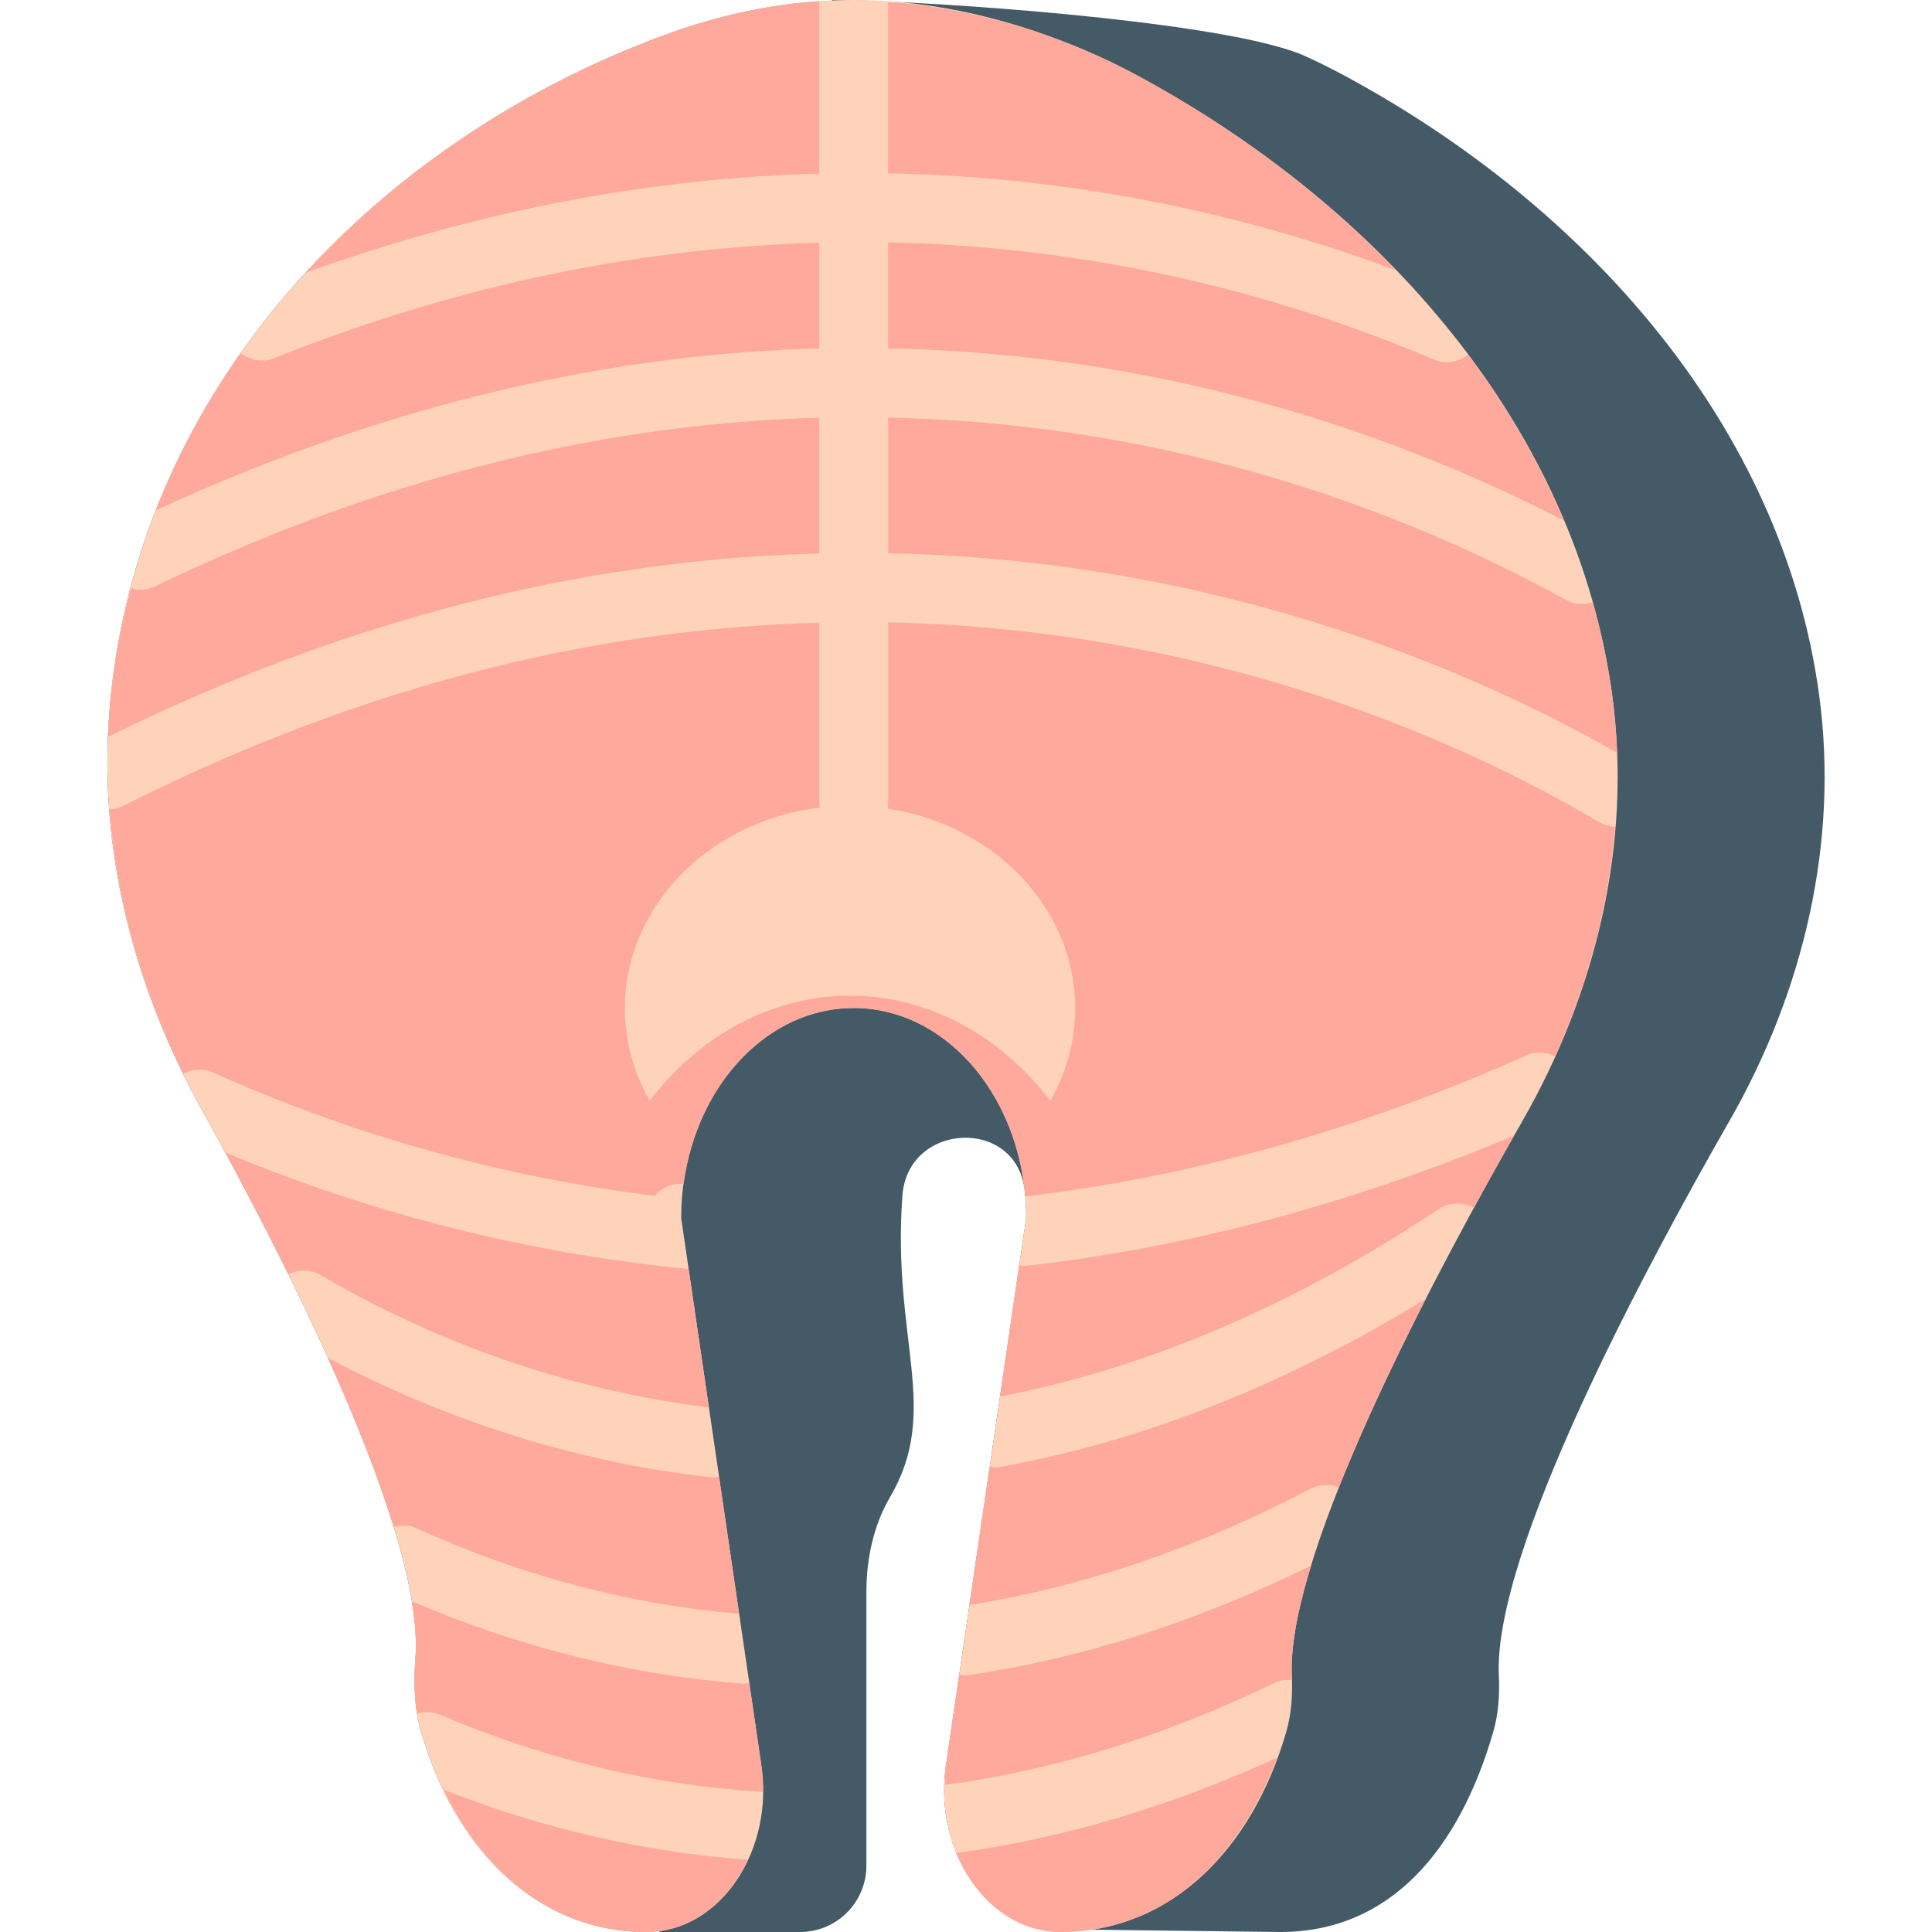 <?xml version="1.0" encoding="iso-8859-1"?>
<!-- Generator: Adobe Illustrator 18.0.0, SVG Export Plug-In . SVG Version: 6.00 Build 0)  -->
<!DOCTYPE svg PUBLIC "-//W3C//DTD SVG 1.1//EN" "http://www.w3.org/Graphics/SVG/1.1/DTD/svg11.dtd">
<svg version="1.1" id="Capa_1" xmlns="http://www.w3.org/2000/svg" xmlns:xlink="http://www.w3.org/1999/xlink" x="0px" y="0px"
	 viewBox="0 0 56 56" style="enable-background:new 0 0 56 56;" xml:space="preserve">
<g>
	<path style="fill:#445A66;" d="M52.729,20.146c-1.051-7.759-6.703-14.164-13.803-17.978c-0.358-0.192-0.72-0.371-1.087-0.538
		c-2.07-0.938-9.501-1.5-12.745-1.609C24.978,0.018,24.86,0,24.744,0h0c-0.057,0-0.115,0.005-0.172,0.006
		C24.401,0.002,24.243,0,24.113,0l0.006,0.022c-0.463,0.02-0.926,0.054-1.387,0.117c-1.153,0.158-2.289,0.446-3.396,0.85
		C10.509,4.208,3.575,11.784,3.132,21.261C2.954,25.073,4,28.836,5.854,32.172c2.299,4.137,6.466,12.205,6.189,15.882
		c-0.058,0.763-0.028,1.488,0.161,2.141c0.993,3.43,3.363,5.805,6.54,5.805c0.124,0,0.238-0.034,0.358-0.05L19.113,56h4.078
		c1.062,0,1.922-0.861,1.922-1.922l0-7.93c0-0.961,0.202-1.927,0.687-2.757c1.482-2.533,0.048-4.542,0.357-8.736
		c0.158-2.143,3.317-2.278,3.545-0.141c0.028,0.259,0.042,0.522,0.042,0.79l-2.312,15.778c-0.376,2.291,0.887,4.426,2.696,4.833
		L37.113,56c3.176,0,5.178-2.375,6.171-5.805c0.148-0.51,0.187-1.06,0.161-1.633c-0.168-3.603,4.294-11.903,6.68-16.064
		C52.27,28.755,53.308,24.422,52.729,20.146z"/>
	<path style="fill:#FFD3B9;" d="M22.732,0.139c-1.153,0.158-2.289,0.446-3.396,0.85C10.509,4.208,3.575,11.784,3.132,21.261
		C2.954,25.073,4,28.836,5.854,32.172c2.299,4.137,6.466,12.205,6.189,15.882c-0.058,0.763-0.028,1.488,0.161,2.141
		c0.993,3.43,3.363,5.805,6.54,5.805h0c2.131,0,3.73-2.374,3.312-4.918l-2.312-15.778c0-3.362,2.239-6.087,5-6.087h0
		c2.761,0,5,2.725,5,6.087l-2.312,15.778C27.014,53.626,28.612,56,30.744,56h0c3.176,0,5.547-2.375,6.54-5.805
		c0.148-0.51,0.187-1.059,0.161-1.633c-0.168-3.602,4.294-11.903,6.68-16.064c2.146-3.743,3.184-8.077,2.605-12.352
		c-1.051-7.759-6.703-14.164-13.803-17.978c-0.358-0.192-0.72-0.371-1.087-0.538C29.521,0.581,27.094,0,24.744,0h0
		C24.073,0,23.401,0.047,22.732,0.139z"/>
	<g>
		<path style="fill:#FFA89C;" d="M23.743,16.043v-3.936C17.988,12.265,11.498,13.617,4.487,17c-0.225,0.109-0.469,0.115-0.694,0.054
			c-0.356,1.354-0.593,2.755-0.661,4.207c-0.001,0.032,0.001,0.064-0.001,0.096C10.637,17.65,17.601,16.198,23.743,16.043z"/>
		<path style="fill:#FFA89C;" d="M23.743,5.033V0.035c-0.338,0.023-0.675,0.058-1.012,0.104c-1.153,0.158-2.289,0.446-3.396,0.85
			C15.305,2.459,11.678,4.846,8.874,7.9C14.203,5.98,19.191,5.151,23.743,5.033z"/>
		<path style="fill:#FFA89C;" d="M6.53,33.408c0.57,1.054,1.199,2.254,1.827,3.527c0.29-0.14,0.634-0.154,0.934,0.022
			c2.454,1.438,6.386,3.251,11.256,3.834l-0.587-4.008l-0.251-0.026C15.163,36.291,10.738,35.161,6.53,33.408z"/>
		<path style="fill:#FFA89C;" d="M23.743,7.037c-4.802,0.13-10.106,1.074-15.805,3.346c-0.333,0.135-0.691,0.059-0.962-0.145
			c-0.996,1.414-1.823,2.938-2.455,4.553c6.976-3.22,13.453-4.54,19.222-4.691V7.037z"/>
		<path style="fill:#FFA89C;" d="M46.164,17.456c-0.098,0.031-0.199,0.052-0.302,0.052c-0.163,0-0.329-0.04-0.482-0.125
			c-4.212-2.324-11.021-5.104-19.636-5.278v3.93c9.726,0.191,17.172,3.524,21.128,5.786c-0.022-0.558-0.067-1.117-0.142-1.674
			C46.605,19.229,46.411,18.333,46.164,17.456z"/>
		<path style="fill:#FFA89C;" d="M25.743,10.098c8.374,0.162,15.123,2.683,19.585,4.993c-0.716-1.703-1.656-3.31-2.777-4.807
			c-0.174,0.134-0.385,0.215-0.606,0.215c-0.131,0-0.264-0.025-0.392-0.08c-4.059-1.726-9.443-3.264-15.81-3.392V10.098z"/>
		<path style="fill:#FFA89C;" d="M25.743,5.022c5.75,0.111,10.732,1.326,14.726,2.816c-2.16-2.243-4.735-4.162-7.544-5.671
			c-0.358-0.192-0.72-0.371-1.087-0.538c-1.991-0.902-4.061-1.431-6.095-1.57V5.022z"/>
		<path style="fill:#FFA89C;" d="M27.72,53.711C28.267,55.05,29.397,56,30.744,56h0c2.935,0,5.166-2.04,6.274-5.054
			C33.935,52.359,30.813,53.29,27.72,53.711z"/>
		<path style="fill:#FFA89C;" d="M29.009,42.516c-0.061,0.011-0.12,0.016-0.179,0.016c-0.049,0-0.094-0.018-0.142-0.025L28.1,46.521
			c3.309-0.53,6.634-1.659,9.888-3.37c0.265-0.139,0.561-0.138,0.82-0.038c0.705-1.772,1.605-3.672,2.519-5.464
			C37.271,40.133,33.134,41.771,29.009,42.516z"/>
		<path style="fill:#FFA89C;" d="M27.947,48.563c-0.049,0-0.094-0.019-0.142-0.026l-0.373,2.545
			c-0.036,0.222-0.039,0.439-0.045,0.656c3.169-0.425,6.383-1.419,9.554-2.961c0.162-0.079,0.333-0.094,0.501-0.083
			c-0.001-0.045,0.005-0.087,0.002-0.132c-0.039-0.84,0.181-1.943,0.561-3.182c-3.261,1.606-6.59,2.677-9.909,3.171
			C28.045,48.559,27.995,48.563,27.947,48.563z"/>
		<path style="fill:#FFA89C;" d="M21.717,48.776c-0.048,0.007-0.092,0.027-0.142,0.027c-0.025,0-0.052-0.001-0.078-0.003
			c-3.253-0.252-6.465-1.059-9.561-2.386c0.1,0.608,0.142,1.162,0.106,1.64c-0.042,0.564-0.036,1.105,0.045,1.614
			c0.212-0.059,0.44-0.064,0.658,0.028c3.015,1.29,6.152,2.044,9.326,2.241c0.015,0.001,0.028,0.01,0.043,0.011
			c0.003-0.285-0.012-0.574-0.06-0.867L21.717,48.776z"/>
		<path style="fill:#FFA89C;" d="M29.801,36.686c-0.039,0.005-0.077,0.007-0.115,0.007c-0.05,0-0.094-0.019-0.142-0.026
			l-0.558,3.811c4.247-0.818,8.523-2.64,12.713-5.432c0.318-0.211,0.708-0.205,1.023-0.037c0.414-0.761,0.807-1.463,1.165-2.092
			C39.229,34.873,34.497,36.146,29.801,36.686z"/>
		<path style="fill:#FFA89C;" d="M12.091,44.303c3.017,1.376,6.156,2.202,9.333,2.475l-0.583-3.982
			c-0.048,0.007-0.092,0.026-0.142,0.026c-0.036,0-0.073-0.002-0.109-0.006c-3.786-0.414-7.59-1.608-11.089-3.46
			c0.76,1.683,1.439,3.375,1.907,4.905C11.628,44.2,11.867,44.2,12.091,44.303z"/>
		<path style="fill:#FFA89C;" d="M29.718,34.68c4.838-0.572,9.722-1.944,14.519-4.085c0.28-0.126,0.579-0.101,0.835,0.022
			c0.954-2.112,1.559-4.36,1.741-6.652c-0.155-0.008-0.311-0.048-0.453-0.132c-3.629-2.147-10.939-5.596-20.616-5.793v5.178
			c0,0.553-0.447,1-1,1s-1-0.447-1-1v-5.168c-5.997,0.159-12.812,1.595-20.17,5.308c-0.128,0.064-0.263,0.096-0.397,0.104
			c0.197,2.658,0.951,5.255,2.135,7.661c0.261-0.135,0.572-0.167,0.861-0.038c4.074,1.828,8.377,3.03,12.806,3.577
			c0.152-0.181,0.368-0.309,0.62-0.346c0.075-0.012,0.144,0.005,0.216,0.01c0.385-2.895,2.442-5.108,4.929-5.108h0
			C27.332,29.217,29.461,31.611,29.718,34.68z"/>
		<path style="fill:#FFA89C;" d="M12.864,51.879c1.203,2.49,3.26,4.121,5.88,4.121c1.279,0,2.355-0.863,2.93-2.095
			C18.681,53.69,15.725,53,12.864,51.879z"/>
	</g>
	<path style="fill:#FFD3B9;" d="M24.638,23.355c-3.599,0-6.527,2.635-6.527,5.874c0,0.94,0.25,1.854,0.72,2.675
		c1.467-1.913,3.568-3.044,5.807-3.044s4.341,1.131,5.807,3.044c0.47-0.822,0.72-1.735,0.72-2.675
		C31.165,25.99,28.237,23.355,24.638,23.355z"/>
</g>
<g>
</g>
<g>
</g>
<g>
</g>
<g>
</g>
<g>
</g>
<g>
</g>
<g>
</g>
<g>
</g>
<g>
</g>
<g>
</g>
<g>
</g>
<g>
</g>
<g>
</g>
<g>
</g>
<g>
</g>
</svg>
